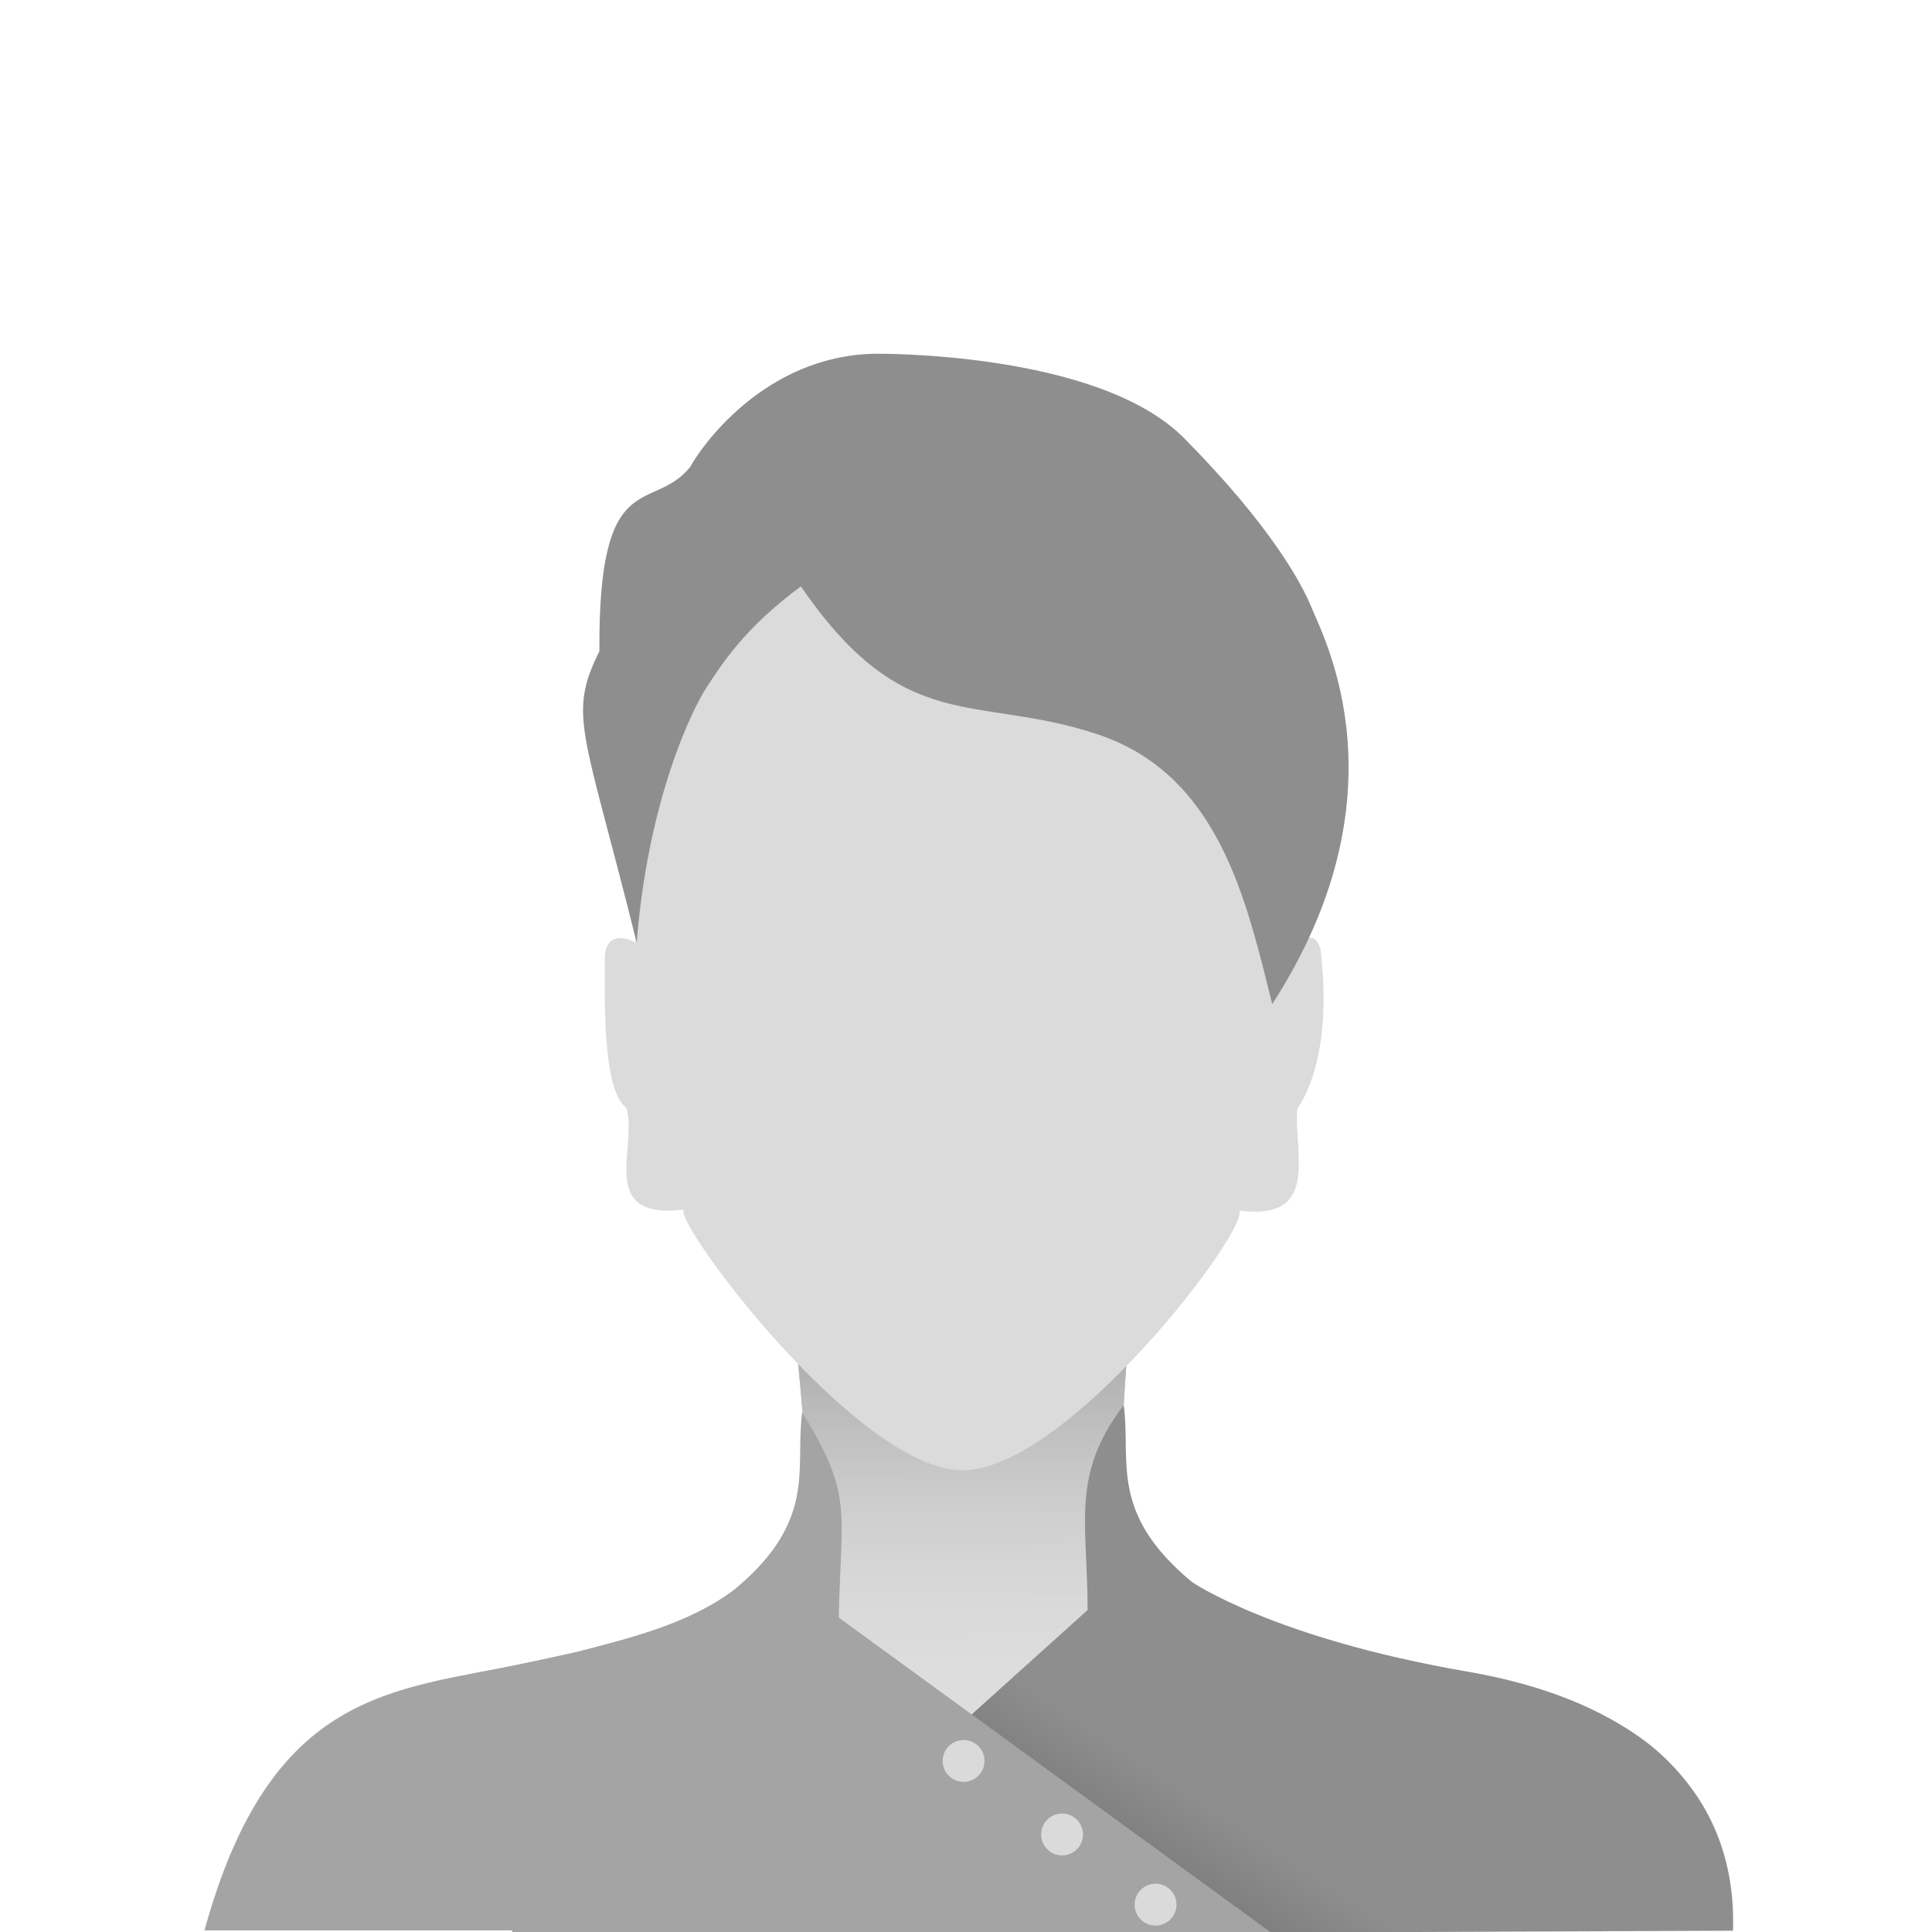 <svg xmlns:inkscape="http://www.inkscape.org/namespaces/inkscape" xmlns:sodipodi="http://sodipodi.sourceforge.net/DTD/sodipodi-0.dtd" xmlns:xlink="http://www.w3.org/1999/xlink" xmlns="http://www.w3.org/2000/svg" xmlns:svg="http://www.w3.org/2000/svg" width="300" height="300" viewBox="0 0 79.375 79.375" id="svg1" inkscape:version="1.3.2 (091e20e, 2023-11-25, custom)" sodipodi:docname="woman.svg" xml:space="preserve" inkscape:export-filename="woman_b.svg" inkscape:export-xdpi="96" inkscape:export-ydpi="96"><defs id="defs1"><linearGradient id="linearGradient10" inkscape:collect="always"><stop style="stop-color:#656565;stop-opacity:1;" offset="0" id="stop10"></stop><stop style="stop-color:#8e8e8e;stop-opacity:1;" offset="1" id="stop11"></stop></linearGradient><linearGradient id="linearGradient6" inkscape:collect="always"><stop style="stop-color:#828282;stop-opacity:1;" offset="0" id="stop6"></stop><stop style="stop-color:#ffffff;stop-opacity:0;" offset="1" id="stop7"></stop></linearGradient><linearGradient id="swatch20" inkscape:swatch="solid"><stop style="stop-color:#5e5e5e;stop-opacity:1;" offset="0" id="stop20"></stop></linearGradient><linearGradient inkscape:collect="always" xlink:href="#linearGradient6" id="linearGradient7" x1="37.181" y1="55.484" x2="37.21" y2="79.561" gradientUnits="userSpaceOnUse"></linearGradient><linearGradient inkscape:collect="always" xlink:href="#linearGradient10" id="linearGradient11" x1="42.072" y1="79.231" x2="46.745" y2="72.133" gradientUnits="userSpaceOnUse"></linearGradient></defs><g inkscape:label="Warstwa 1" inkscape:groupmode="layer" id="layer1"><g id="g23" transform="translate(2.701,-5.484)"><path style="fill:#a4a4a4;fill-opacity:1;fill-rule:evenodd;stroke:none;stroke-width:1.913;stroke-linecap:round;stroke-linejoin:round" d="M 5.699,84.793 H 68.472 C 68.079,76.249 61.937,75.222 56.301,73.945 50.664,72.667 42.98,71.853 43.426,63.846 c 0.445,-8.007 1.101,-8.29 1.101,-8.29 l -15.346,-0.066 c 0,0 0.506,0.906 1.124,8.401 0.618,7.494 -6.057,8.776 -11.443,9.922 -5.386,1.146 -10.428,1.043 -13.163,10.98 z" id="path1" sodipodi:nodetypes="cczzcczzc"></path><path style="fill:#dbdbdb;fill-opacity:1;fill-rule:evenodd;stroke:none;stroke-width:1.913;stroke-linecap:round;stroke-linejoin:round" d="m 53.284,73.313 c -2.164,-0.732 -10.304,-1.46 -9.858,-9.468 0.445,-8.007 1.101,-8.29 1.101,-8.29 l -15.346,-0.066 c 0,0 0.506,0.906 1.124,8.401 0.618,7.494 -6.424,8.637 -8.801,9.337 6.756,7.52 23.297,8.938 31.779,0.086 z" id="path4" sodipodi:nodetypes="czcczcc"></path><path style="fill:url(#linearGradient7);fill-opacity:1;fill-rule:evenodd;stroke:none;stroke-width:1.913;stroke-linecap:round;stroke-linejoin:round" d="m 53.284,73.313 c -2.164,-0.732 -10.304,-1.46 -9.858,-9.468 0.445,-8.007 1.101,-8.29 1.101,-8.29 l -15.346,-0.066 c 0,0 0.506,0.906 1.124,8.401 0.618,7.494 -6.424,8.637 -8.801,9.337 6.756,7.52 23.297,8.938 31.779,0.086 z" id="path6" sodipodi:nodetypes="czcczcc"></path><path style="fill:#dbdbdb;fill-opacity:1;fill-rule:evenodd;stroke:none;stroke-width:1.871;stroke-linecap:round;stroke-linejoin:round" d="m 36.844,65.89 c 4.301,-0.005 11.8,-9.902 11.366,-10.673 3.316,0.438 2.261,-2.281 2.38,-4.151 1.521,-2.33 1.009,-5.972 0.986,-6.377 -0.024,-0.405 -0.229,-0.758 -0.541,-0.656 0,0 -2.531,-20.112 -15.15,-20.096 -12.618,0.016 -12.481,20.294 -12.481,20.294 -0.01,-0.08 -1.263,-0.696 -1.257,0.672 0.005,1.368 -0.122,5.363 0.876,6.085 0.521,1.525 -1.252,4.643 2.366,4.191 -0.427,0.515 7.155,10.716 11.456,10.71 z" id="path2" sodipodi:nodetypes="zcczczczccz"></path><path style="fill:#8e8e8e;fill-opacity:1;fill-rule:evenodd;stroke:none;stroke-width:1.871;stroke-linecap:round;stroke-linejoin:round" d="m 49.567,46.737 c 5.565,-8.606 2.137,-15.013 1.619,-16.286 -0.406,-0.997 -1.675,-3.36 -5.232,-6.959 -3.557,-3.599 -12.719,-3.475 -12.719,-3.475 -4.565,0.089 -7.167,3.878 -7.581,4.654 -1.569,1.931 -3.781,-0.152 -3.729,7.567 -1.32,2.657 -0.634,3.245 1.532,11.976 0.457,-5.799 2.238,-9.515 2.865,-10.477 0.627,-0.962 1.558,-2.448 3.882,-4.162 4.254,6.199 7.117,4.41 12.152,6.065 5.036,1.655 6.155,6.864 7.211,11.097 z" id="path3" sodipodi:nodetypes="cszcccczczc"></path></g><path id="path10" style="fill:url(#linearGradient11);fill-opacity:1;fill-rule:evenodd;stroke-width:1.913;stroke-linecap:round;stroke-linejoin:round" d="m 46.168,57.729 c -2.188,2.866 -1.484,4.856 -1.484,8.417 l -6.54,5.892 12.3,7.367 20.754,-0.083 C 71.37,74.264 68.212,70.043 60.264,68.673 52.315,67.303 48.973,64.997 48.973,64.997 45.537,62.148 46.477,60.046 46.168,57.729 Z" sodipodi:nodetypes="ccccczccc"></path><path id="path9" style="fill:#a4a4a4;fill-opacity:1;fill-rule:evenodd;stroke-width:1.913;stroke-linecap:round;stroke-linejoin:round" d="m 32.957,58.026 c -0.286,2.147 0.514,4.121 -2.099,6.665 l -0.002,-5.17e-4 c -0.048,0.051 -0.101,0.097 -0.151,0.146 -0.158,0.148 -0.327,0.297 -0.508,0.449 -1.698,1.335 -4.155,1.982 -6.315,2.534 L 21.034,79.376 52.189,79.375 34.429,66.435 l 0.033,0.009 c 0.081,-4.368 0.614,-4.995 -1.505,-8.417 z" sodipodi:nodetypes="ccccccccccc"></path><circle style="fill:#dadada;fill-opacity:1;fill-rule:evenodd;stroke-width:1.913;stroke-linecap:round;stroke-linejoin:round" id="path11" cx="39.588" cy="72.347" r="0.86"></circle><circle style="fill:#dadada;fill-opacity:1;fill-rule:evenodd;stroke-width:1.913;stroke-linecap:round;stroke-linejoin:round" id="path11-6" cx="43.635" cy="75.368" r="0.86"></circle><circle style="fill:#dadada;fill-opacity:1;fill-rule:evenodd;stroke-width:1.913;stroke-linecap:round;stroke-linejoin:round" id="path11-6-3" cx="47.476" cy="78.251" r="0.86"></circle></g><style type="text/css" id="style2">	.st0{fill:#18A2B6;}	.st1{fill:#FFFFFF;}</style></svg>